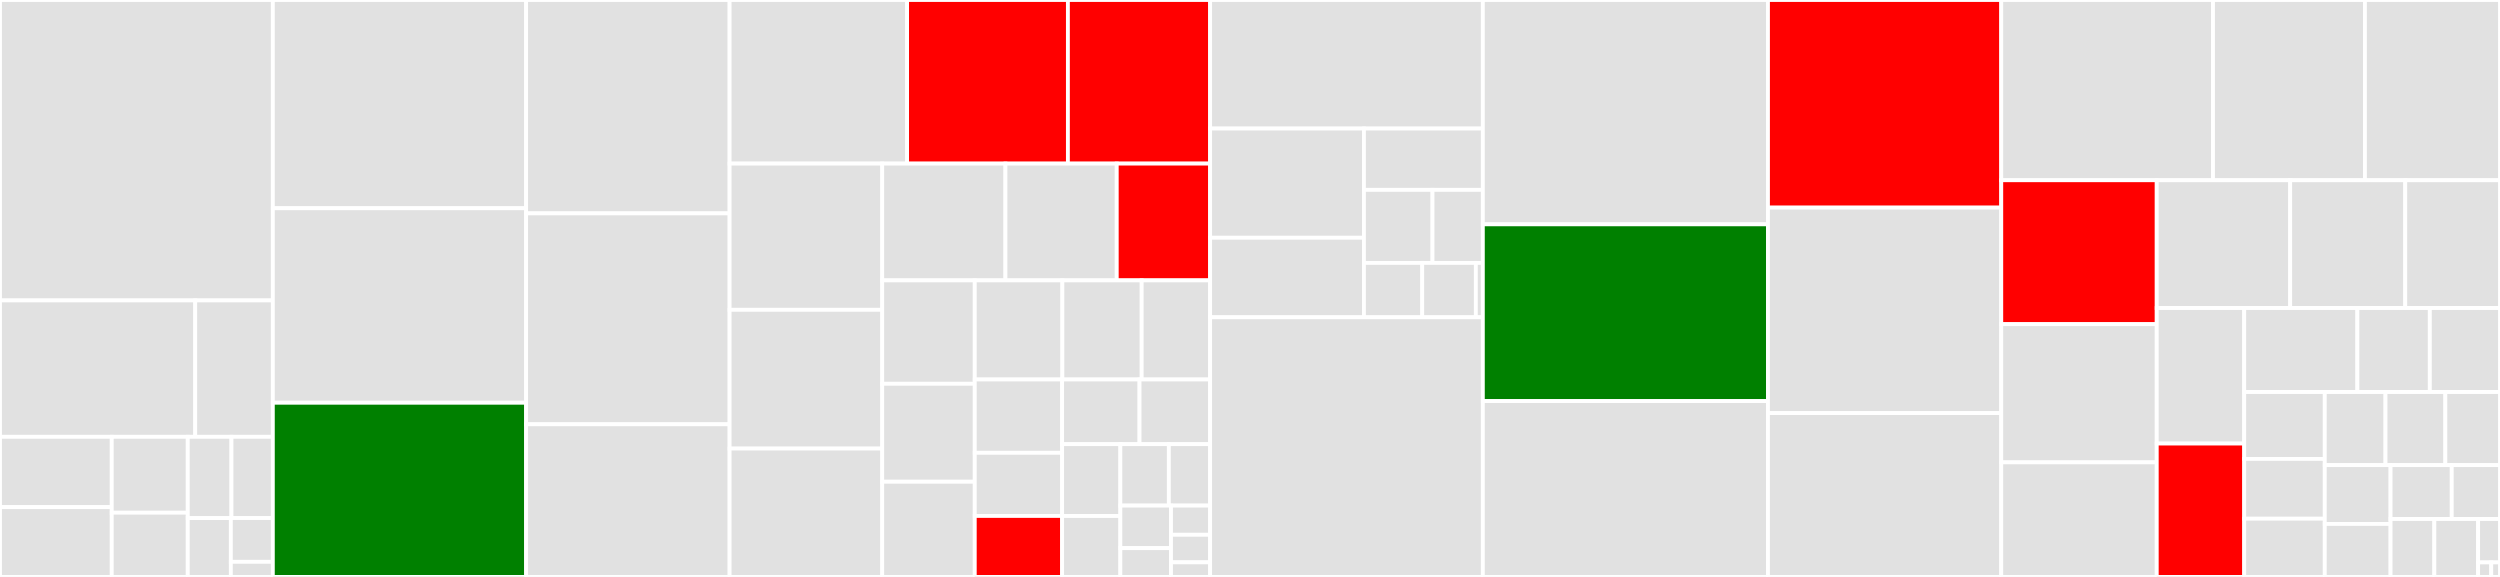 <svg baseProfile="full" width="650" height="150" viewBox="0 0 650 150" version="1.1"
xmlns="http://www.w3.org/2000/svg" xmlns:ev="http://www.w3.org/2001/xml-events"
xmlns:xlink="http://www.w3.org/1999/xlink">

<rect x="0" y="0" width="650" height="150" fill="#333333" stroke="none"/>

<style>rect.s{mask:url(#mask);}</style>
<defs>
  <pattern id="white" width="4" height="4" patternUnits="userSpaceOnUse" patternTransform="rotate(45)">
    <rect width="2" height="2" transform="translate(0,0)" fill="white"></rect>
  </pattern>
  <mask id="mask">
    <rect x="0" y="0" width="100%" height="100%" fill="url(#white)"></rect>
  </mask>
</defs>

<rect x="0" y="0" width="70.937" height="78.111" fill="#e1e1e1" stroke="white" stroke-width="1" class=" tooltipped" data-content="tests/test_porcelain.py"><title>tests/test_porcelain.py</title></rect>
<rect x="0" y="78.111" width="50.755" height="35.461" fill="#e1e1e1" stroke="white" stroke-width="1" class=" tooltipped" data-content="tests/compat/test_client.py"><title>tests/compat/test_client.py</title></rect>
<rect x="50.755" y="78.111" width="20.181" height="35.461" fill="#e1e1e1" stroke="white" stroke-width="1" class=" tooltipped" data-content="tests/compat/server_utils.py"><title>tests/compat/server_utils.py</title></rect>
<rect x="0" y="113.572" width="29.057" height="18.288" fill="#e1e1e1" stroke="white" stroke-width="1" class=" tooltipped" data-content="tests/compat/utils.py"><title>tests/compat/utils.py</title></rect>
<rect x="0" y="131.86" width="29.057" height="18.14" fill="#e1e1e1" stroke="white" stroke-width="1" class=" tooltipped" data-content="tests/compat/test_repository.py"><title>tests/compat/test_repository.py</title></rect>
<rect x="29.057" y="113.572" width="19.763" height="19.732" fill="#e1e1e1" stroke="white" stroke-width="1" class=" tooltipped" data-content="tests/compat/test_web.py"><title>tests/compat/test_web.py</title></rect>
<rect x="29.057" y="133.304" width="19.763" height="16.696" fill="#e1e1e1" stroke="white" stroke-width="1" class=" tooltipped" data-content="tests/compat/test_pack.py"><title>tests/compat/test_pack.py</title></rect>
<rect x="48.82" y="113.572" width="11.362" height="21.12" fill="#e1e1e1" stroke="white" stroke-width="1" class=" tooltipped" data-content="tests/compat/test_patch.py"><title>tests/compat/test_patch.py</title></rect>
<rect x="60.183" y="113.572" width="10.754" height="21.12" fill="#e1e1e1" stroke="white" stroke-width="1" class=" tooltipped" data-content="tests/compat/test_utils.py"><title>tests/compat/test_utils.py</title></rect>
<rect x="48.82" y="134.693" width="11.198" height="15.307" fill="#e1e1e1" stroke="white" stroke-width="1" class=" tooltipped" data-content="tests/compat/test_server.py"><title>tests/compat/test_server.py</title></rect>
<rect x="60.018" y="134.693" width="10.918" height="11.382" fill="#e1e1e1" stroke="white" stroke-width="1" class=" tooltipped" data-content="tests/compat/test_porcelain.py"><title>tests/compat/test_porcelain.py</title></rect>
<rect x="60.018" y="146.075" width="10.918" height="3.925" fill="#e1e1e1" stroke="white" stroke-width="1" class=" tooltipped" data-content="tests/compat/__init__.py"><title>tests/compat/__init__.py</title></rect>
<rect x="70.937" y="0" width="65.851" height="54.143" fill="#e1e1e1" stroke="white" stroke-width="1" class=" tooltipped" data-content="tests/test_client.py"><title>tests/test_client.py</title></rect>
<rect x="70.937" y="54.143" width="65.851" height="50.564" fill="#e1e1e1" stroke="white" stroke-width="1" class=" tooltipped" data-content="tests/test_repository.py"><title>tests/test_repository.py</title></rect>
<rect x="70.937" y="104.707" width="65.851" height="45.293" fill="green" stroke="white" stroke-width="1" class=" tooltipped" data-content="tests/test_objects.py"><title>tests/test_objects.py</title></rect>
<rect x="136.788" y="0" width="52.91" height="55.481" fill="#e1e1e1" stroke="white" stroke-width="1" class=" tooltipped" data-content="tests/test_pack.py"><title>tests/test_pack.py</title></rect>
<rect x="136.788" y="55.481" width="52.91" height="54.833" fill="#e1e1e1" stroke="white" stroke-width="1" class=" tooltipped" data-content="tests/test_server.py"><title>tests/test_server.py</title></rect>
<rect x="136.788" y="110.313" width="52.91" height="39.687" fill="#e1e1e1" stroke="white" stroke-width="1" class=" tooltipped" data-content="tests/test_diff_tree.py"><title>tests/test_diff_tree.py</title></rect>
<rect x="189.698" y="0" width="46.144" height="42.534" fill="#e1e1e1" stroke="white" stroke-width="1" class=" tooltipped" data-content="tests/test_object_store.py"><title>tests/test_object_store.py</title></rect>
<rect x="235.842" y="0" width="41.812" height="42.534" fill="red" stroke="white" stroke-width="1" class=" tooltipped" data-content="tests/test_index.py"><title>tests/test_index.py</title></rect>
<rect x="277.654" y="0" width="36.976" height="42.534" fill="red" stroke="white" stroke-width="1" class=" tooltipped" data-content="tests/test_refs.py"><title>tests/test_refs.py</title></rect>
<rect x="189.698" y="42.534" width="39.677" height="38.018" fill="#e1e1e1" stroke="white" stroke-width="1" class=" tooltipped" data-content="tests/test_web.py"><title>tests/test_web.py</title></rect>
<rect x="189.698" y="80.552" width="39.677" height="36.074" fill="#e1e1e1" stroke="white" stroke-width="1" class=" tooltipped" data-content="tests/test_walk.py"><title>tests/test_walk.py</title></rect>
<rect x="189.698" y="116.626" width="39.677" height="33.374" fill="#e1e1e1" stroke="white" stroke-width="1" class=" tooltipped" data-content="tests/test_lru_cache.py"><title>tests/test_lru_cache.py</title></rect>
<rect x="229.374" y="42.534" width="32.041" height="30.36" fill="#e1e1e1" stroke="white" stroke-width="1" class=" tooltipped" data-content="tests/test_config.py"><title>tests/test_config.py</title></rect>
<rect x="261.416" y="42.534" width="28.936" height="30.36" fill="#e1e1e1" stroke="white" stroke-width="1" class=" tooltipped" data-content="tests/test_protocol.py"><title>tests/test_protocol.py</title></rect>
<rect x="290.352" y="42.534" width="24.278" height="30.36" fill="red" stroke="white" stroke-width="1" class=" tooltipped" data-content="tests/test_patch.py"><title>tests/test_patch.py</title></rect>
<rect x="229.374" y="72.894" width="24.065" height="26.889" fill="#e1e1e1" stroke="white" stroke-width="1" class=" tooltipped" data-content="tests/test_file.py"><title>tests/test_file.py</title></rect>
<rect x="229.374" y="99.783" width="24.065" height="25.465" fill="#e1e1e1" stroke="white" stroke-width="1" class=" tooltipped" data-content="tests/utils.py"><title>tests/utils.py</title></rect>
<rect x="229.374" y="125.248" width="24.065" height="24.752" fill="#e1e1e1" stroke="white" stroke-width="1" class=" tooltipped" data-content="tests/test_ignore.py"><title>tests/test_ignore.py</title></rect>
<rect x="253.439" y="72.894" width="22.78" height="25.772" fill="#e1e1e1" stroke="white" stroke-width="1" class=" tooltipped" data-content="tests/test_fastexport.py"><title>tests/test_fastexport.py</title></rect>
<rect x="276.219" y="72.894" width="20.618" height="25.772" fill="#e1e1e1" stroke="white" stroke-width="1" class=" tooltipped" data-content="tests/test_objectspec.py"><title>tests/test_objectspec.py</title></rect>
<rect x="296.838" y="72.894" width="17.792" height="25.772" fill="#e1e1e1" stroke="white" stroke-width="1" class=" tooltipped" data-content="tests/test_missing_obj_finder.py"><title>tests/test_missing_obj_finder.py</title></rect>
<rect x="253.439" y="98.666" width="22.706" height="19.062" fill="#e1e1e1" stroke="white" stroke-width="1" class=" tooltipped" data-content="tests/test_line_ending.py"><title>tests/test_line_ending.py</title></rect>
<rect x="253.439" y="117.727" width="22.706" height="16.419" fill="#e1e1e1" stroke="white" stroke-width="1" class=" tooltipped" data-content="tests/test_grafts.py"><title>tests/test_grafts.py</title></rect>
<rect x="253.439" y="134.147" width="22.706" height="15.853" fill="red" stroke="white" stroke-width="1" class=" tooltipped" data-content="tests/test_hooks.py"><title>tests/test_hooks.py</title></rect>
<rect x="276.146" y="98.666" width="20.134" height="16.814" fill="#e1e1e1" stroke="white" stroke-width="1" class=" tooltipped" data-content="tests/__init__.py"><title>tests/__init__.py</title></rect>
<rect x="296.28" y="98.666" width="18.35" height="16.814" fill="#e1e1e1" stroke="white" stroke-width="1" class=" tooltipped" data-content="tests/test_greenthreads.py"><title>tests/test_greenthreads.py</title></rect>
<rect x="276.146" y="115.48" width="15.145" height="18.675" fill="#e1e1e1" stroke="white" stroke-width="1" class=" tooltipped" data-content="tests/test_graph.py"><title>tests/test_graph.py</title></rect>
<rect x="276.146" y="134.155" width="15.145" height="15.845" fill="#e1e1e1" stroke="white" stroke-width="1" class=" tooltipped" data-content="tests/test_archive.py"><title>tests/test_archive.py</title></rect>
<rect x="291.291" y="115.48" width="12.608" height="15.975" fill="#e1e1e1" stroke="white" stroke-width="1" class=" tooltipped" data-content="tests/test_reflog.py"><title>tests/test_reflog.py</title></rect>
<rect x="303.899" y="115.48" width="10.73" height="15.975" fill="#e1e1e1" stroke="white" stroke-width="1" class=" tooltipped" data-content="tests/test_utils.py"><title>tests/test_utils.py</title></rect>
<rect x="291.291" y="131.455" width="13.171" height="11.062" fill="#e1e1e1" stroke="white" stroke-width="1" class=" tooltipped" data-content="tests/test_blackbox.py"><title>tests/test_blackbox.py</title></rect>
<rect x="291.291" y="142.517" width="13.171" height="7.483" fill="#e1e1e1" stroke="white" stroke-width="1" class=" tooltipped" data-content="tests/test_mailmap.py"><title>tests/test_mailmap.py</title></rect>
<rect x="304.462" y="131.455" width="10.167" height="7.587" fill="#e1e1e1" stroke="white" stroke-width="1" class=" tooltipped" data-content="tests/test_bundle.py"><title>tests/test_bundle.py</title></rect>
<rect x="304.462" y="139.041" width="10.167" height="7.165" fill="#e1e1e1" stroke="white" stroke-width="1" class=" tooltipped" data-content="tests/test_lfs.py"><title>tests/test_lfs.py</title></rect>
<rect x="304.462" y="146.207" width="10.167" height="3.793" fill="#e1e1e1" stroke="white" stroke-width="1" class=" tooltipped" data-content="tests/test_stash.py"><title>tests/test_stash.py</title></rect>
<rect x="314.629" y="0" width="70.908" height="33.421" fill="#e1e1e1" stroke="white" stroke-width="1" class=" tooltipped" data-content="contrib/swift.py"><title>contrib/swift.py</title></rect>
<rect x="314.629" y="33.421" width="39.995" height="28.394" fill="#e1e1e1" stroke="white" stroke-width="1" class=" tooltipped" data-content="contrib/test_swift.py"><title>contrib/test_swift.py</title></rect>
<rect x="314.629" y="61.815" width="39.995" height="20.679" fill="#e1e1e1" stroke="white" stroke-width="1" class=" tooltipped" data-content="contrib/test_swift_smoke.py"><title>contrib/test_swift_smoke.py</title></rect>
<rect x="354.624" y="33.421" width="30.913" height="15.942" fill="#e1e1e1" stroke="white" stroke-width="1" class=" tooltipped" data-content="contrib/diffstat.py"><title>contrib/diffstat.py</title></rect>
<rect x="354.624" y="49.363" width="17.826" height="18.992" fill="#e1e1e1" stroke="white" stroke-width="1" class=" tooltipped" data-content="contrib/test_paramiko_vendor.py"><title>contrib/test_paramiko_vendor.py</title></rect>
<rect x="372.45" y="49.363" width="13.087" height="18.992" fill="#e1e1e1" stroke="white" stroke-width="1" class=" tooltipped" data-content="contrib/test_release_robot.py"><title>contrib/test_release_robot.py</title></rect>
<rect x="354.624" y="68.354" width="15.153" height="14.14" fill="#e1e1e1" stroke="white" stroke-width="1" class=" tooltipped" data-content="contrib/paramiko_vendor.py"><title>contrib/paramiko_vendor.py</title></rect>
<rect x="369.778" y="68.354" width="13.941" height="14.14" fill="#e1e1e1" stroke="white" stroke-width="1" class=" tooltipped" data-content="contrib/release_robot.py"><title>contrib/release_robot.py</title></rect>
<rect x="383.719" y="68.354" width="1.818" height="14.14" fill="#e1e1e1" stroke="white" stroke-width="1" class=" tooltipped" data-content="contrib/__init__.py"><title>contrib/__init__.py</title></rect>
<rect x="314.629" y="82.494" width="70.908" height="67.506" fill="#e1e1e1" stroke="white" stroke-width="1" class=" tooltipped" data-content="pack.py"><title>pack.py</title></rect>
<rect x="385.538" y="0" width="74.136" height="58.324" fill="#e1e1e1" stroke="white" stroke-width="1" class=" tooltipped" data-content="client.py"><title>client.py</title></rect>
<rect x="385.538" y="58.324" width="74.136" height="45.954" fill="green" stroke="white" stroke-width="1" class=" tooltipped" data-content="objects.py"><title>objects.py</title></rect>
<rect x="385.538" y="104.277" width="74.136" height="45.723" fill="#e1e1e1" stroke="white" stroke-width="1" class=" tooltipped" data-content="object_store.py"><title>object_store.py</title></rect>
<rect x="459.674" y="0" width="60.652" height="53.98" fill="red" stroke="white" stroke-width="1" class=" tooltipped" data-content="repo.py"><title>repo.py</title></rect>
<rect x="459.674" y="53.98" width="60.652" height="53.415" fill="#e1e1e1" stroke="white" stroke-width="1" class=" tooltipped" data-content="porcelain.py"><title>porcelain.py</title></rect>
<rect x="459.674" y="107.395" width="60.652" height="42.605" fill="#e1e1e1" stroke="white" stroke-width="1" class=" tooltipped" data-content="server.py"><title>server.py</title></rect>
<rect x="520.326" y="0" width="55.052" height="46.861" fill="#e1e1e1" stroke="white" stroke-width="1" class=" tooltipped" data-content="refs.py"><title>refs.py</title></rect>
<rect x="575.378" y="0" width="39.506" height="46.861" fill="#e1e1e1" stroke="white" stroke-width="1" class=" tooltipped" data-content="cli.py"><title>cli.py</title></rect>
<rect x="614.884" y="0" width="35.116" height="46.861" fill="#e1e1e1" stroke="white" stroke-width="1" class=" tooltipped" data-content="index.py"><title>index.py</title></rect>
<rect x="520.326" y="46.861" width="40.427" height="37.419" fill="red" stroke="white" stroke-width="1" class=" tooltipped" data-content="config.py"><title>config.py</title></rect>
<rect x="520.326" y="84.279" width="40.427" height="35.935" fill="#e1e1e1" stroke="white" stroke-width="1" class=" tooltipped" data-content="diff_tree.py"><title>diff_tree.py</title></rect>
<rect x="520.326" y="120.214" width="40.427" height="29.786" fill="#e1e1e1" stroke="white" stroke-width="1" class=" tooltipped" data-content="protocol.py"><title>protocol.py</title></rect>
<rect x="560.753" y="46.861" width="34.693" height="33.227" fill="#e1e1e1" stroke="white" stroke-width="1" class=" tooltipped" data-content="web.py"><title>web.py</title></rect>
<rect x="595.446" y="46.861" width="29.921" height="33.227" fill="#e1e1e1" stroke="white" stroke-width="1" class=" tooltipped" data-content="walk.py"><title>walk.py</title></rect>
<rect x="625.367" y="46.861" width="24.633" height="33.227" fill="#e1e1e1" stroke="white" stroke-width="1" class=" tooltipped" data-content="ignore.py"><title>ignore.py</title></rect>
<rect x="560.753" y="80.088" width="22.741" height="35.239" fill="#e1e1e1" stroke="white" stroke-width="1" class=" tooltipped" data-content="lru_cache.py"><title>lru_cache.py</title></rect>
<rect x="560.753" y="115.327" width="22.741" height="34.673" fill="red" stroke="white" stroke-width="1" class=" tooltipped" data-content="patch.py"><title>patch.py</title></rect>
<rect x="583.494" y="80.088" width="29.428" height="21.843" fill="#e1e1e1" stroke="white" stroke-width="1" class=" tooltipped" data-content="fastexport.py"><title>fastexport.py</title></rect>
<rect x="612.921" y="80.088" width="18.834" height="21.843" fill="#e1e1e1" stroke="white" stroke-width="1" class=" tooltipped" data-content="objectspec.py"><title>objectspec.py</title></rect>
<rect x="631.755" y="80.088" width="18.245" height="21.843" fill="#e1e1e1" stroke="white" stroke-width="1" class=" tooltipped" data-content="file.py"><title>file.py</title></rect>
<rect x="583.494" y="101.931" width="20.95" height="17.386" fill="#e1e1e1" stroke="white" stroke-width="1" class=" tooltipped" data-content="bundle.py"><title>bundle.py</title></rect>
<rect x="583.494" y="119.318" width="20.95" height="15.546" fill="#e1e1e1" stroke="white" stroke-width="1" class=" tooltipped" data-content="hooks.py"><title>hooks.py</title></rect>
<rect x="583.494" y="134.864" width="20.95" height="15.136" fill="#e1e1e1" stroke="white" stroke-width="1" class=" tooltipped" data-content="graph.py"><title>graph.py</title></rect>
<rect x="604.444" y="101.931" width="15.787" height="19.002" fill="#e1e1e1" stroke="white" stroke-width="1" class=" tooltipped" data-content="greenthreads.py"><title>greenthreads.py</title></rect>
<rect x="620.231" y="101.931" width="15.561" height="19.002" fill="#e1e1e1" stroke="white" stroke-width="1" class=" tooltipped" data-content="errors.py"><title>errors.py</title></rect>
<rect x="635.792" y="101.931" width="14.208" height="19.002" fill="#e1e1e1" stroke="white" stroke-width="1" class=" tooltipped" data-content="line_ending.py"><title>line_ending.py</title></rect>
<rect x="604.444" y="120.933" width="17.102" height="15.285" fill="#e1e1e1" stroke="white" stroke-width="1" class=" tooltipped" data-content="archive.py"><title>archive.py</title></rect>
<rect x="604.444" y="136.218" width="17.102" height="13.782" fill="#e1e1e1" stroke="white" stroke-width="1" class=" tooltipped" data-content="mailmap.py"><title>mailmap.py</title></rect>
<rect x="621.546" y="120.933" width="15.91" height="14.006" fill="#e1e1e1" stroke="white" stroke-width="1" class=" tooltipped" data-content="stash.py"><title>stash.py</title></rect>
<rect x="637.456" y="120.933" width="12.544" height="14.006" fill="#e1e1e1" stroke="white" stroke-width="1" class=" tooltipped" data-content="cloud/gcs.py"><title>cloud/gcs.py</title></rect>
<rect x="621.546" y="134.939" width="11.382" height="15.061" fill="#e1e1e1" stroke="white" stroke-width="1" class=" tooltipped" data-content="lfs.py"><title>lfs.py</title></rect>
<rect x="632.928" y="134.939" width="11.382" height="15.061" fill="#e1e1e1" stroke="white" stroke-width="1" class=" tooltipped" data-content="reflog.py"><title>reflog.py</title></rect>
<rect x="644.309" y="134.939" width="5.691" height="11.295" fill="#e1e1e1" stroke="white" stroke-width="1" class=" tooltipped" data-content="log_utils.py"><title>log_utils.py</title></rect>
<rect x="644.309" y="146.235" width="3.414" height="3.765" fill="#e1e1e1" stroke="white" stroke-width="1" class=" tooltipped" data-content="__main__.py"><title>__main__.py</title></rect>
<rect x="647.724" y="146.235" width="2.276" height="3.765" fill="#e1e1e1" stroke="white" stroke-width="1" class=" tooltipped" data-content="__init__.py"><title>__init__.py</title></rect>
</svg>